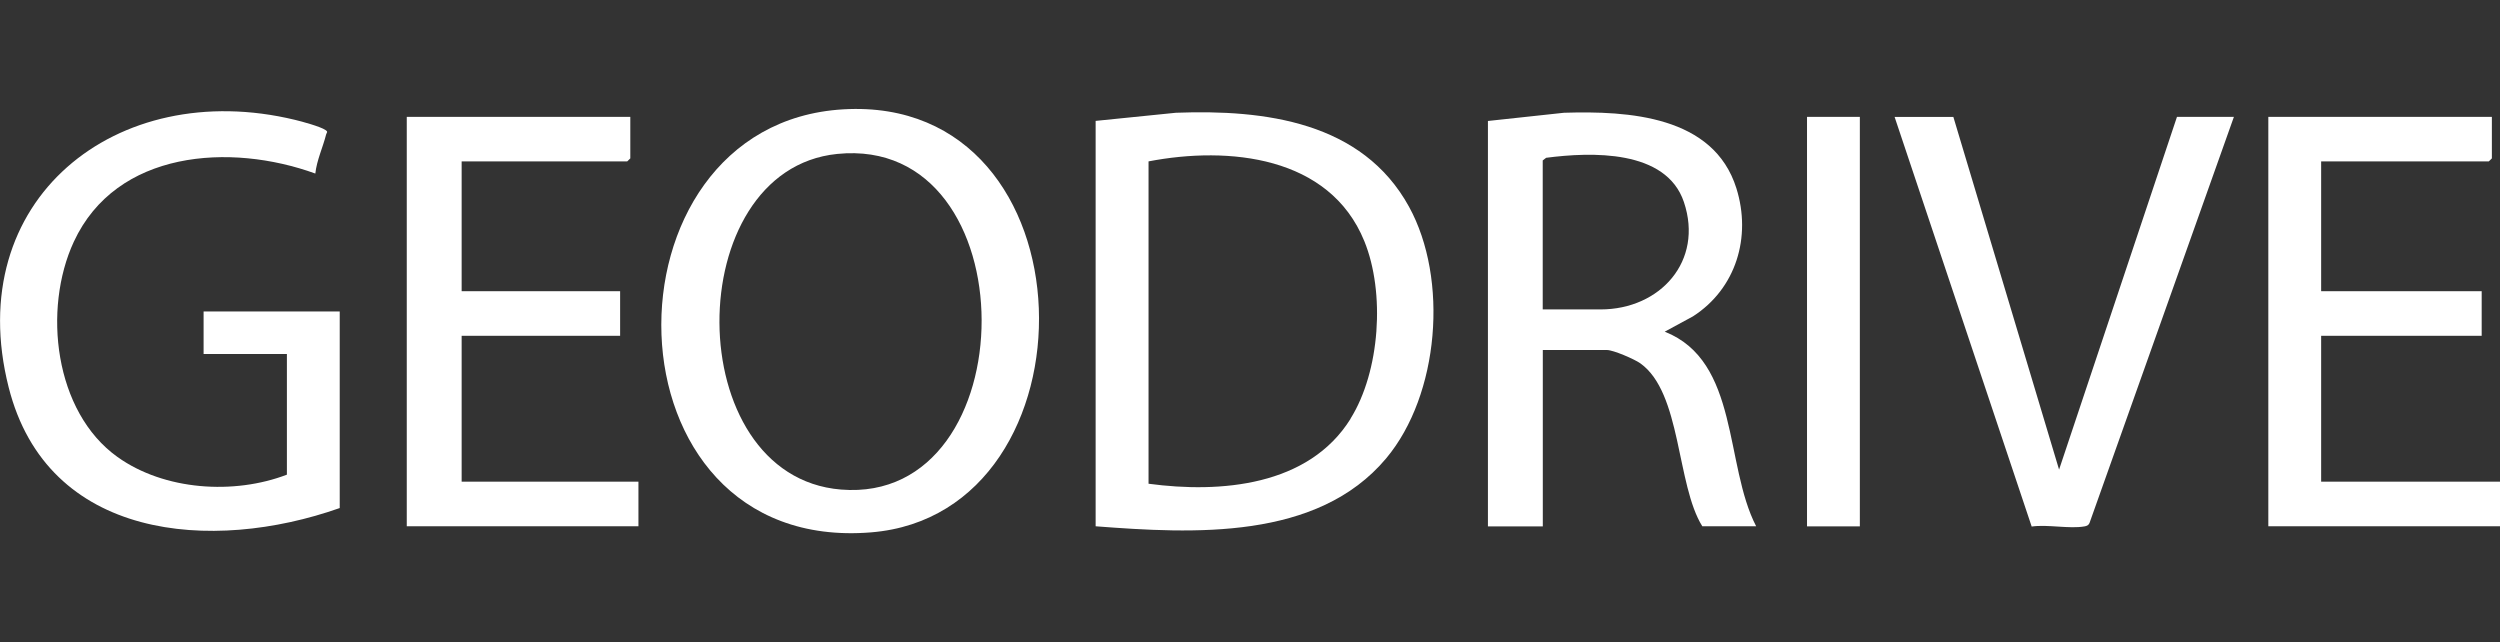 <?xml version="1.0" encoding="UTF-8"?>
<svg id="Layer_1" xmlns="http://www.w3.org/2000/svg" version="1.1" viewBox="0 0 292 75">
  <rect x="0" y="0" width="292" height="75" fill="#333333" stroke="none"/>
  <!-- Generator: Adobe Illustrator 29.0.1, SVG Export Plug-In . SVG Version: 2.1.0 Build 192)  -->
  <defs>
    <style>
      .st0 {
        fill: #fff;
      }
    </style>
  </defs>
  <path class="st0" d="M164.57,24.14c-5.46-9.93-16.84-11.36-27.22-10.97l-9.38.95v47.35c11.37.87,25.89,1.67,33.94-7.94,6.21-7.42,7.3-20.96,2.66-29.39ZM157.75,48.91c-4.9,7.87-15.19,8.72-23.6,7.59V18.85c9.36-1.8,21.15-.64,25.2,9.31,2.45,6,1.85,15.2-1.61,20.74Z"/>
  <path class="st0" d="M98.5,12.77c-29.07,1.69-28.65,52.02,3.25,49.41,26.94-2.2,26.37-51.13-3.25-49.41ZM98.22,57.18c-18.86-1.55-18.83-37.33-.44-39.2,22.55-2.29,22.3,41,.44,39.2Z"/>
  <path class="st0" d="M194.44,38.74l3.3-1.79c5.04-3.24,6.85-9.28,5.07-14.96-2.66-8.48-12.61-9.05-20.13-8.82l-8.89.96v47.35h6.41v-20.6h7.48c.76,0,3.22,1.07,3.9,1.55,4.83,3.42,4.21,14.18,7.25,19.04h6.29c-3.72-7.18-1.95-19.29-10.68-22.73ZM186.96,36.14h-6.77v-17.4l.4-.31c5.23-.68,14.01-1.01,16.09,5.17,2.32,6.9-2.78,12.54-9.73,12.54Z"/>
  <path class="st0" d="M39.68,59.34c-14.94,5.27-34.16,3.77-38.67-14.11C-4.51,23.39,13.57,8.95,34.46,14c.8.19,2.97.78,3.56,1.19.34.23.13.27.07.52-.38,1.51-1.09,2.99-1.26,4.56-9.94-3.61-23.25-2.73-28.21,7.97-3.64,7.86-2.29,19.86,5.11,25.14,5.48,3.91,13.6,4.43,19.78,2.06v-14.09h-9.73v-4.97h15.9v22.97Z"/>
  <polygon class="st0" points="73.62 13.65 73.62 18.5 73.26 18.85 53.92 18.85 53.92 34.01 72.43 34.01 72.43 39.22 53.92 39.22 53.92 56.26 74.57 56.26 74.57 61.47 47.51 61.47 47.51 13.65 73.62 13.65"/>
  <polygon class="st0" points="291.05 13.65 291.05 18.5 290.69 18.85 271.11 18.85 271.11 34.01 289.86 34.01 289.86 39.22 271.11 39.22 271.11 56.26 292 56.26 292 61.47 264.94 61.47 264.94 13.65 291.05 13.65"/>
  <path class="st0" d="M228.15,13.65l12.35,41.2,13.77-41.2h6.65l-16.87,47.45c-.12.26-.31.33-.57.38-1.75.32-4.33-.25-6.18.02l-16.01-47.84h6.88Z"/>
  <rect class="st0" x="211.06" y="13.65" width="6.17" height="47.83"/>
</svg>